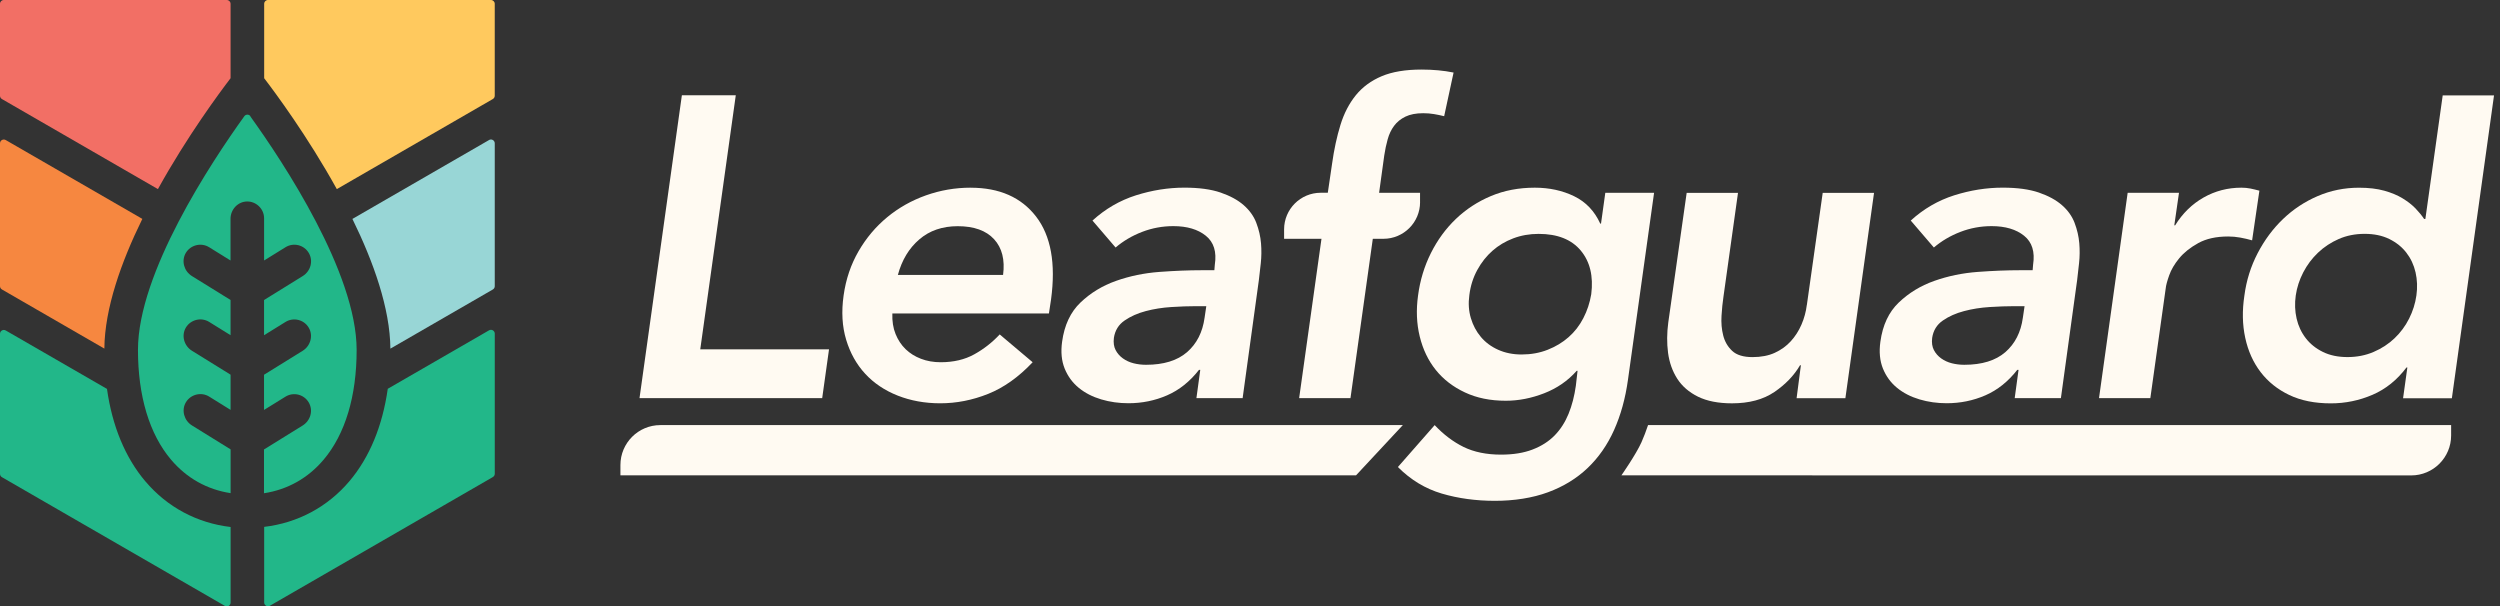 <svg width="235" height="57" viewBox="0 0 235 57" fill="none" xmlns="http://www.w3.org/2000/svg">
<rect x="0" y="0" width="235" height="57" fill="#333333" stroke="none"/>
<g clip-path="url(#clip0_881_8614)">
<path d="M23.545 10.926C23.403 10.728 23.107 10.728 22.965 10.926C19.83 15.286 12.969 25.656 12.969 32.887C12.969 37.23 14.04 40.797 16.071 43.2C17.542 44.941 19.457 46.015 21.677 46.356V42.241L18.045 39.992C17.305 39.533 17.03 38.562 17.474 37.816C17.918 37.07 18.913 36.815 19.662 37.28L21.674 38.529V35.22L18.042 32.97C17.302 32.511 17.027 31.54 17.471 30.794C17.915 30.048 18.91 29.794 19.659 30.259L21.672 31.508V28.198L18.039 25.949C17.299 25.49 17.024 24.519 17.468 23.773C17.912 23.027 18.907 22.773 19.656 23.237L21.669 24.486V20.57C21.669 19.7 22.349 18.954 23.217 18.939C24.084 18.924 24.824 19.635 24.824 20.517V24.486L26.837 23.24C27.586 22.775 28.575 23.015 29.024 23.776C29.474 24.537 29.193 25.496 28.453 25.952L24.821 28.201V31.511L26.834 30.265C27.583 29.8 28.572 30.04 29.021 30.8C29.465 31.546 29.19 32.52 28.45 32.976L24.818 35.226V38.535L26.831 37.289C27.58 36.824 28.569 37.064 29.018 37.825C29.468 38.585 29.187 39.541 28.447 40L24.815 42.25V46.365C27.032 46.024 28.95 44.95 30.422 43.209C32.452 40.806 33.524 37.242 33.524 32.896C33.524 25.662 26.662 15.292 23.527 10.935L23.545 10.926Z" fill="#22B789"/>
<path d="M46.145 0H25.19C24.992 0 24.832 0.16 24.832 0.358V7.353C25.856 8.688 28.908 12.8 31.661 17.776L46.325 9.31C46.438 9.244 46.506 9.126 46.506 8.999V0.358C46.506 0.16 46.346 0 46.148 0H46.145Z" fill="#FFC95E"/>
<path d="M45.968 13.164L33.127 20.579C35.113 24.628 36.664 28.988 36.697 32.772L46.326 27.212C46.439 27.147 46.507 27.029 46.507 26.902V13.472C46.507 13.196 46.208 13.022 45.968 13.161V13.164Z" fill="#98D6D6"/>
<path d="M45.967 31.052L36.45 36.546C35.956 40.036 34.737 42.993 32.851 45.225C30.794 47.658 27.991 49.153 24.832 49.526V56.63C24.832 56.906 25.131 57.08 25.371 56.941L46.328 44.843C46.441 44.778 46.509 44.66 46.509 44.532V31.363C46.509 31.087 46.21 30.913 45.97 31.052H45.967Z" fill="#22B789"/>
<path d="M13.655 45.237C11.769 43.005 10.547 40.044 10.056 36.557L0.539 31.064C0.299 30.924 0 31.099 0 31.374V44.544C0 44.671 0.068 44.79 0.181 44.855L21.138 56.953C21.378 57.092 21.677 56.917 21.677 56.642V49.538C18.521 49.165 15.715 47.673 13.658 45.237H13.655Z" fill="#22B789"/>
<path d="M13.38 20.576L0.539 13.164C0.299 13.024 0 13.199 0 13.475V26.899C0 27.026 0.068 27.144 0.181 27.209L9.81 32.769C9.842 28.985 11.393 24.625 13.38 20.576Z" fill="#F68740"/>
<path d="M21.674 7.353V0.358C21.674 0.16 21.514 0 21.316 0H0.358C0.16 0 0 0.16 0 0.358V8.999C0 9.126 0.068 9.244 0.181 9.31L14.845 17.776C17.598 12.8 20.653 8.688 21.674 7.353Z" fill="#F26F65"/>
<path d="M69.163 8.957H64.096L60.114 37.425H77.286L77.928 32.84H65.824L69.163 8.957Z" fill="#FFFAF2"/>
<path d="M91.237 17.642C89.79 17.642 88.389 17.885 87.037 18.364C85.684 18.847 84.47 19.531 83.399 20.416C82.327 21.301 81.427 22.366 80.705 23.613C79.983 24.859 79.512 26.247 79.299 27.775C79.083 29.302 79.163 30.69 79.539 31.936C79.915 33.183 80.51 34.248 81.327 35.133C82.144 36.019 83.162 36.702 84.382 37.185C85.601 37.667 86.936 37.91 88.384 37.91C89.911 37.91 91.412 37.614 92.886 37.025C94.36 36.436 95.754 35.444 97.069 34.05L93.972 31.436C93.274 32.188 92.477 32.81 91.581 33.307C90.684 33.804 89.63 34.05 88.425 34.05C87.756 34.05 87.137 33.944 86.575 33.727C86.013 33.514 85.53 33.212 85.127 32.822C84.725 32.434 84.411 31.957 84.183 31.395C83.955 30.832 83.855 30.19 83.881 29.465H98.599L98.8 28.139C99.256 24.761 98.785 22.168 97.394 20.36C96 18.551 93.949 17.645 91.243 17.645L91.237 17.642ZM94.292 25.845H84.399C84.775 24.45 85.444 23.337 86.409 22.509C87.374 21.677 88.579 21.262 90.026 21.262C91.554 21.262 92.694 21.671 93.445 22.488C94.194 23.305 94.475 24.424 94.289 25.845H94.292Z" fill="#FFFAF2"/>
<path d="M118.097 20.957C117.857 20.327 117.461 19.77 116.91 19.288C116.36 18.805 115.637 18.412 114.737 18.101C113.84 17.793 112.707 17.639 111.339 17.639C109.812 17.639 108.29 17.882 106.775 18.361C105.259 18.844 103.9 19.634 102.693 20.733L104.865 23.266C105.588 22.651 106.419 22.159 107.358 21.798C108.296 21.437 109.273 21.256 110.294 21.256C111.582 21.256 112.6 21.558 113.349 22.162C114.098 22.766 114.379 23.669 114.193 24.877L114.151 25.401H112.947C111.742 25.401 110.419 25.454 108.986 25.56C107.55 25.667 106.192 25.948 104.904 26.404C103.616 26.86 102.506 27.538 101.568 28.435C100.629 29.332 100.052 30.56 99.839 32.114C99.703 33.079 99.786 33.923 100.079 34.648C100.375 35.373 100.816 35.974 101.405 36.457C101.994 36.939 102.699 37.3 103.516 37.543C104.333 37.786 105.185 37.904 106.07 37.904C107.358 37.904 108.569 37.656 109.708 37.161C110.848 36.664 111.845 35.868 112.704 34.769H112.825L112.464 37.422H116.807L118.334 26.324C118.387 25.868 118.446 25.338 118.515 24.735C118.58 24.131 118.589 23.509 118.535 22.864C118.482 22.221 118.334 21.585 118.094 20.954L118.097 20.957ZM113.231 29.864C113.044 31.232 112.494 32.309 111.582 33.103C110.67 33.893 109.383 34.29 107.722 34.29C107.319 34.29 106.932 34.242 106.556 34.148C106.18 34.053 105.845 33.899 105.549 33.686C105.253 33.473 105.025 33.209 104.865 32.901C104.706 32.594 104.649 32.212 104.706 31.756C104.812 31.06 105.147 30.516 105.712 30.128C106.274 29.74 106.938 29.444 107.701 29.243C108.465 29.041 109.27 28.914 110.114 28.861C110.957 28.808 111.715 28.781 112.384 28.781H113.391L113.231 29.867V29.864Z" fill="#FFFAF2"/>
<path d="M150.504 21.02H150.424C149.888 19.841 149.071 18.983 147.973 18.447C146.875 17.912 145.641 17.642 144.273 17.642C142.772 17.642 141.399 17.903 140.152 18.427C138.906 18.951 137.808 19.667 136.855 20.578C135.902 21.49 135.12 22.562 134.502 23.796C133.886 25.03 133.483 26.357 133.297 27.777C133.107 29.145 133.161 30.433 133.457 31.637C133.753 32.842 134.253 33.89 134.963 34.775C135.674 35.66 136.586 36.365 137.699 36.886C138.812 37.41 140.09 37.67 141.538 37.67C142.743 37.67 143.95 37.436 145.155 36.966C146.36 36.498 147.381 35.794 148.21 34.855H148.29L148.13 36.261C147.994 37.226 147.769 38.105 147.446 38.896C147.124 39.686 146.688 40.364 146.141 40.926C145.59 41.489 144.9 41.933 144.069 42.252C143.237 42.575 142.245 42.735 141.094 42.735C139.726 42.735 138.554 42.492 137.574 42.013C136.594 41.53 135.692 40.846 134.86 39.961L131.402 43.901C132.607 45.109 133.984 45.938 135.523 46.394C137.065 46.85 138.732 47.078 140.528 47.078C142.325 47.078 144.066 46.808 145.513 46.272C146.961 45.737 148.201 44.979 149.231 43.999C150.261 43.019 151.093 41.829 151.724 40.42C152.354 39.014 152.789 37.436 153.029 35.696L155.483 18.125H150.898L150.495 21.02H150.504ZM149.577 27.653C149.444 28.458 149.196 29.207 148.834 29.906C148.473 30.604 148.012 31.199 147.446 31.694C146.884 32.191 146.227 32.585 145.475 32.881C144.723 33.177 143.906 33.322 143.024 33.322C142.219 33.322 141.487 33.174 140.833 32.881C140.176 32.588 139.634 32.185 139.205 31.676C138.776 31.167 138.462 30.578 138.261 29.906C138.06 29.237 138.012 28.512 138.119 27.736C138.225 26.878 138.474 26.093 138.862 25.383C139.25 24.672 139.726 24.069 140.289 23.574C140.851 23.077 141.502 22.689 142.239 22.408C142.976 22.127 143.773 21.985 144.631 21.985C146.401 21.985 147.721 22.509 148.592 23.553C149.462 24.598 149.791 25.966 149.577 27.656V27.653Z" fill="#FFFAF2"/>
<path d="M169.842 28.66C169.762 29.302 169.594 29.921 169.339 30.51C169.085 31.099 168.75 31.623 168.333 32.079C167.918 32.535 167.415 32.896 166.826 33.165C166.237 33.434 165.538 33.568 164.736 33.568C163.878 33.568 163.241 33.372 162.827 32.984C162.412 32.597 162.128 32.114 161.983 31.537C161.835 30.96 161.782 30.344 161.823 29.687C161.862 29.03 161.924 28.435 162.004 27.899L163.372 18.128H158.547L156.818 30.311C156.685 31.303 156.679 32.256 156.797 33.165C156.919 34.077 157.206 34.888 157.661 35.598C158.117 36.309 158.769 36.871 159.612 37.288C160.456 37.703 161.521 37.913 162.809 37.913C164.416 37.913 165.746 37.558 166.791 36.847C167.835 36.137 168.641 35.299 169.203 34.334H169.283L168.88 37.431H173.466L176.159 18.131H171.334L169.845 28.666L169.842 28.66Z" fill="#FFFAF2"/>
<path d="M195.015 20.957C194.775 20.327 194.379 19.77 193.828 19.288C193.278 18.805 192.555 18.412 191.655 18.101C190.758 17.793 189.625 17.639 188.257 17.639C186.73 17.639 185.208 17.882 183.693 18.361C182.177 18.844 180.818 19.634 179.611 20.733L181.783 23.266C182.506 22.651 183.337 22.159 184.276 21.798C185.214 21.437 186.191 21.256 187.212 21.256C188.5 21.256 189.518 21.558 190.267 22.162C191.016 22.766 191.297 23.669 191.111 24.877L191.069 25.401H189.864C188.66 25.401 187.337 25.454 185.904 25.56C184.468 25.667 183.11 25.948 181.822 26.404C180.534 26.86 179.424 27.538 178.486 28.435C177.547 29.332 176.97 30.56 176.757 32.114C176.621 33.079 176.704 33.923 176.997 34.648C177.293 35.373 177.734 35.974 178.323 36.457C178.912 36.939 179.617 37.3 180.434 37.543C181.251 37.786 182.103 37.904 182.988 37.904C184.276 37.904 185.486 37.656 186.626 37.161C187.766 36.664 188.763 35.868 189.622 34.769H189.743L189.382 37.422H193.725L195.252 26.324C195.305 25.868 195.364 25.338 195.432 24.735C195.498 24.131 195.506 23.509 195.453 22.864C195.4 22.221 195.252 21.585 195.012 20.954L195.015 20.957ZM190.149 29.864C189.962 31.232 189.412 32.309 188.5 33.103C187.588 33.893 186.301 34.29 184.64 34.29C184.237 34.29 183.85 34.242 183.474 34.148C183.098 34.053 182.763 33.899 182.467 33.686C182.171 33.473 181.943 33.209 181.783 32.901C181.624 32.594 181.567 32.212 181.624 31.756C181.73 31.06 182.065 30.516 182.63 30.128C183.192 29.74 183.855 29.444 184.619 29.243C185.383 29.041 186.188 28.914 187.032 28.861C187.875 28.808 188.633 28.781 189.302 28.781H190.309L190.149 29.867V29.864Z" fill="#FFFAF2"/>
<path d="M212.383 17.924C212.086 17.844 211.805 17.776 211.539 17.722C211.27 17.669 210.988 17.642 210.695 17.642C209.408 17.642 208.224 17.95 207.137 18.566C206.051 19.182 205.16 20.055 204.464 21.18H204.384L204.825 18.125H200L197.307 37.425H202.132L203.579 27.091C203.606 26.825 203.712 26.422 203.902 25.886C204.088 25.351 204.405 24.815 204.846 24.279C205.287 23.743 205.885 23.267 206.634 22.852C207.383 22.438 208.324 22.23 209.449 22.23C209.825 22.23 210.198 22.263 210.574 22.331C210.95 22.399 211.323 22.485 211.699 22.592L212.383 17.927V17.924Z" fill="#FFFAF2"/>
<path d="M133.484 19.004V18.122H129.636L130.118 14.623C130.198 14.087 130.305 13.578 130.441 13.095C130.574 12.613 130.775 12.19 131.045 11.829C131.311 11.467 131.666 11.18 132.11 10.964C132.551 10.751 133.108 10.642 133.78 10.642C134.129 10.642 134.464 10.668 134.786 10.722C135.109 10.775 135.429 10.843 135.751 10.923L136.636 6.82C135.725 6.634 134.718 6.539 133.62 6.539C132.119 6.539 130.873 6.746 129.881 7.163C128.89 7.581 128.079 8.176 127.448 8.951C126.818 9.73 126.335 10.659 126.001 11.746C125.666 12.832 125.403 14.046 125.216 15.384L124.814 18.119H124.151C122.247 18.119 120.705 19.661 120.705 21.564V22.447H124.219L122.12 37.422H126.945L129.044 22.447H130.041C131.945 22.447 133.487 20.904 133.487 19.001L133.484 19.004Z" fill="#FFFAF2"/>
<path d="M131.018 39.959H62.074C60.002 39.959 58.32 41.64 58.32 43.712V44.683H124.852C127.365 44.683 127.466 44.683 127.466 44.683C127.673 44.467 131.864 39.962 131.867 39.959H131.021H131.018Z" fill="#FFFAF2"/>
<path d="M229.616 8.957L227.985 20.579H227.864C227.648 20.256 227.381 19.93 227.059 19.593C226.736 19.259 226.333 18.945 225.851 18.649C225.368 18.353 224.791 18.113 224.122 17.926C223.453 17.74 222.66 17.645 221.748 17.645C220.381 17.645 219.087 17.906 217.867 18.43C216.648 18.954 215.562 19.67 214.611 20.582C213.658 21.493 212.862 22.565 212.22 23.799C211.577 25.034 211.16 26.36 210.973 27.781C210.757 29.201 210.784 30.528 211.053 31.762C211.32 32.996 211.802 34.068 212.501 34.98C213.199 35.891 214.096 36.608 215.195 37.132C216.293 37.656 217.592 37.916 219.096 37.916C220.464 37.916 221.769 37.647 223.015 37.111C224.261 36.575 225.327 35.717 226.212 34.539H226.292L225.889 37.434H230.475L234.438 8.966H229.613L229.616 8.957ZM227.142 27.775C227.035 28.527 226.807 29.249 226.458 29.945C226.108 30.643 225.653 31.259 225.09 31.795C224.528 32.33 223.871 32.76 223.119 33.082C222.367 33.405 221.55 33.565 220.665 33.565C219.78 33.565 219.01 33.405 218.353 33.082C217.696 32.76 217.16 32.333 216.746 31.795C216.331 31.259 216.041 30.643 215.881 29.945C215.721 29.249 215.695 28.524 215.801 27.775C215.908 27.026 216.145 26.301 216.506 25.602C216.867 24.906 217.329 24.288 217.894 23.752C218.457 23.216 219.108 22.787 219.845 22.464C220.582 22.142 221.393 21.982 222.278 21.982C223.163 21.982 223.933 22.142 224.59 22.464C225.247 22.787 225.783 23.216 226.197 23.752C226.612 24.288 226.902 24.903 227.062 25.602C227.221 26.301 227.248 27.023 227.142 27.775Z" fill="#FFFAF2"/>
<path d="M230.406 39.959H154.917C154.731 40.512 154.53 41.054 154.299 41.569C153.787 42.718 152.413 44.683 152.413 44.683L226.653 44.689C228.725 44.689 230.406 43.008 230.406 40.936V39.962V39.959Z" fill="#FFFAF2"/>
</g>
<defs>
<clipPath id="clip0_881_8614">
<rect width="234.441" height="57" fill="white"/>
</clipPath>
</defs>
</svg>
